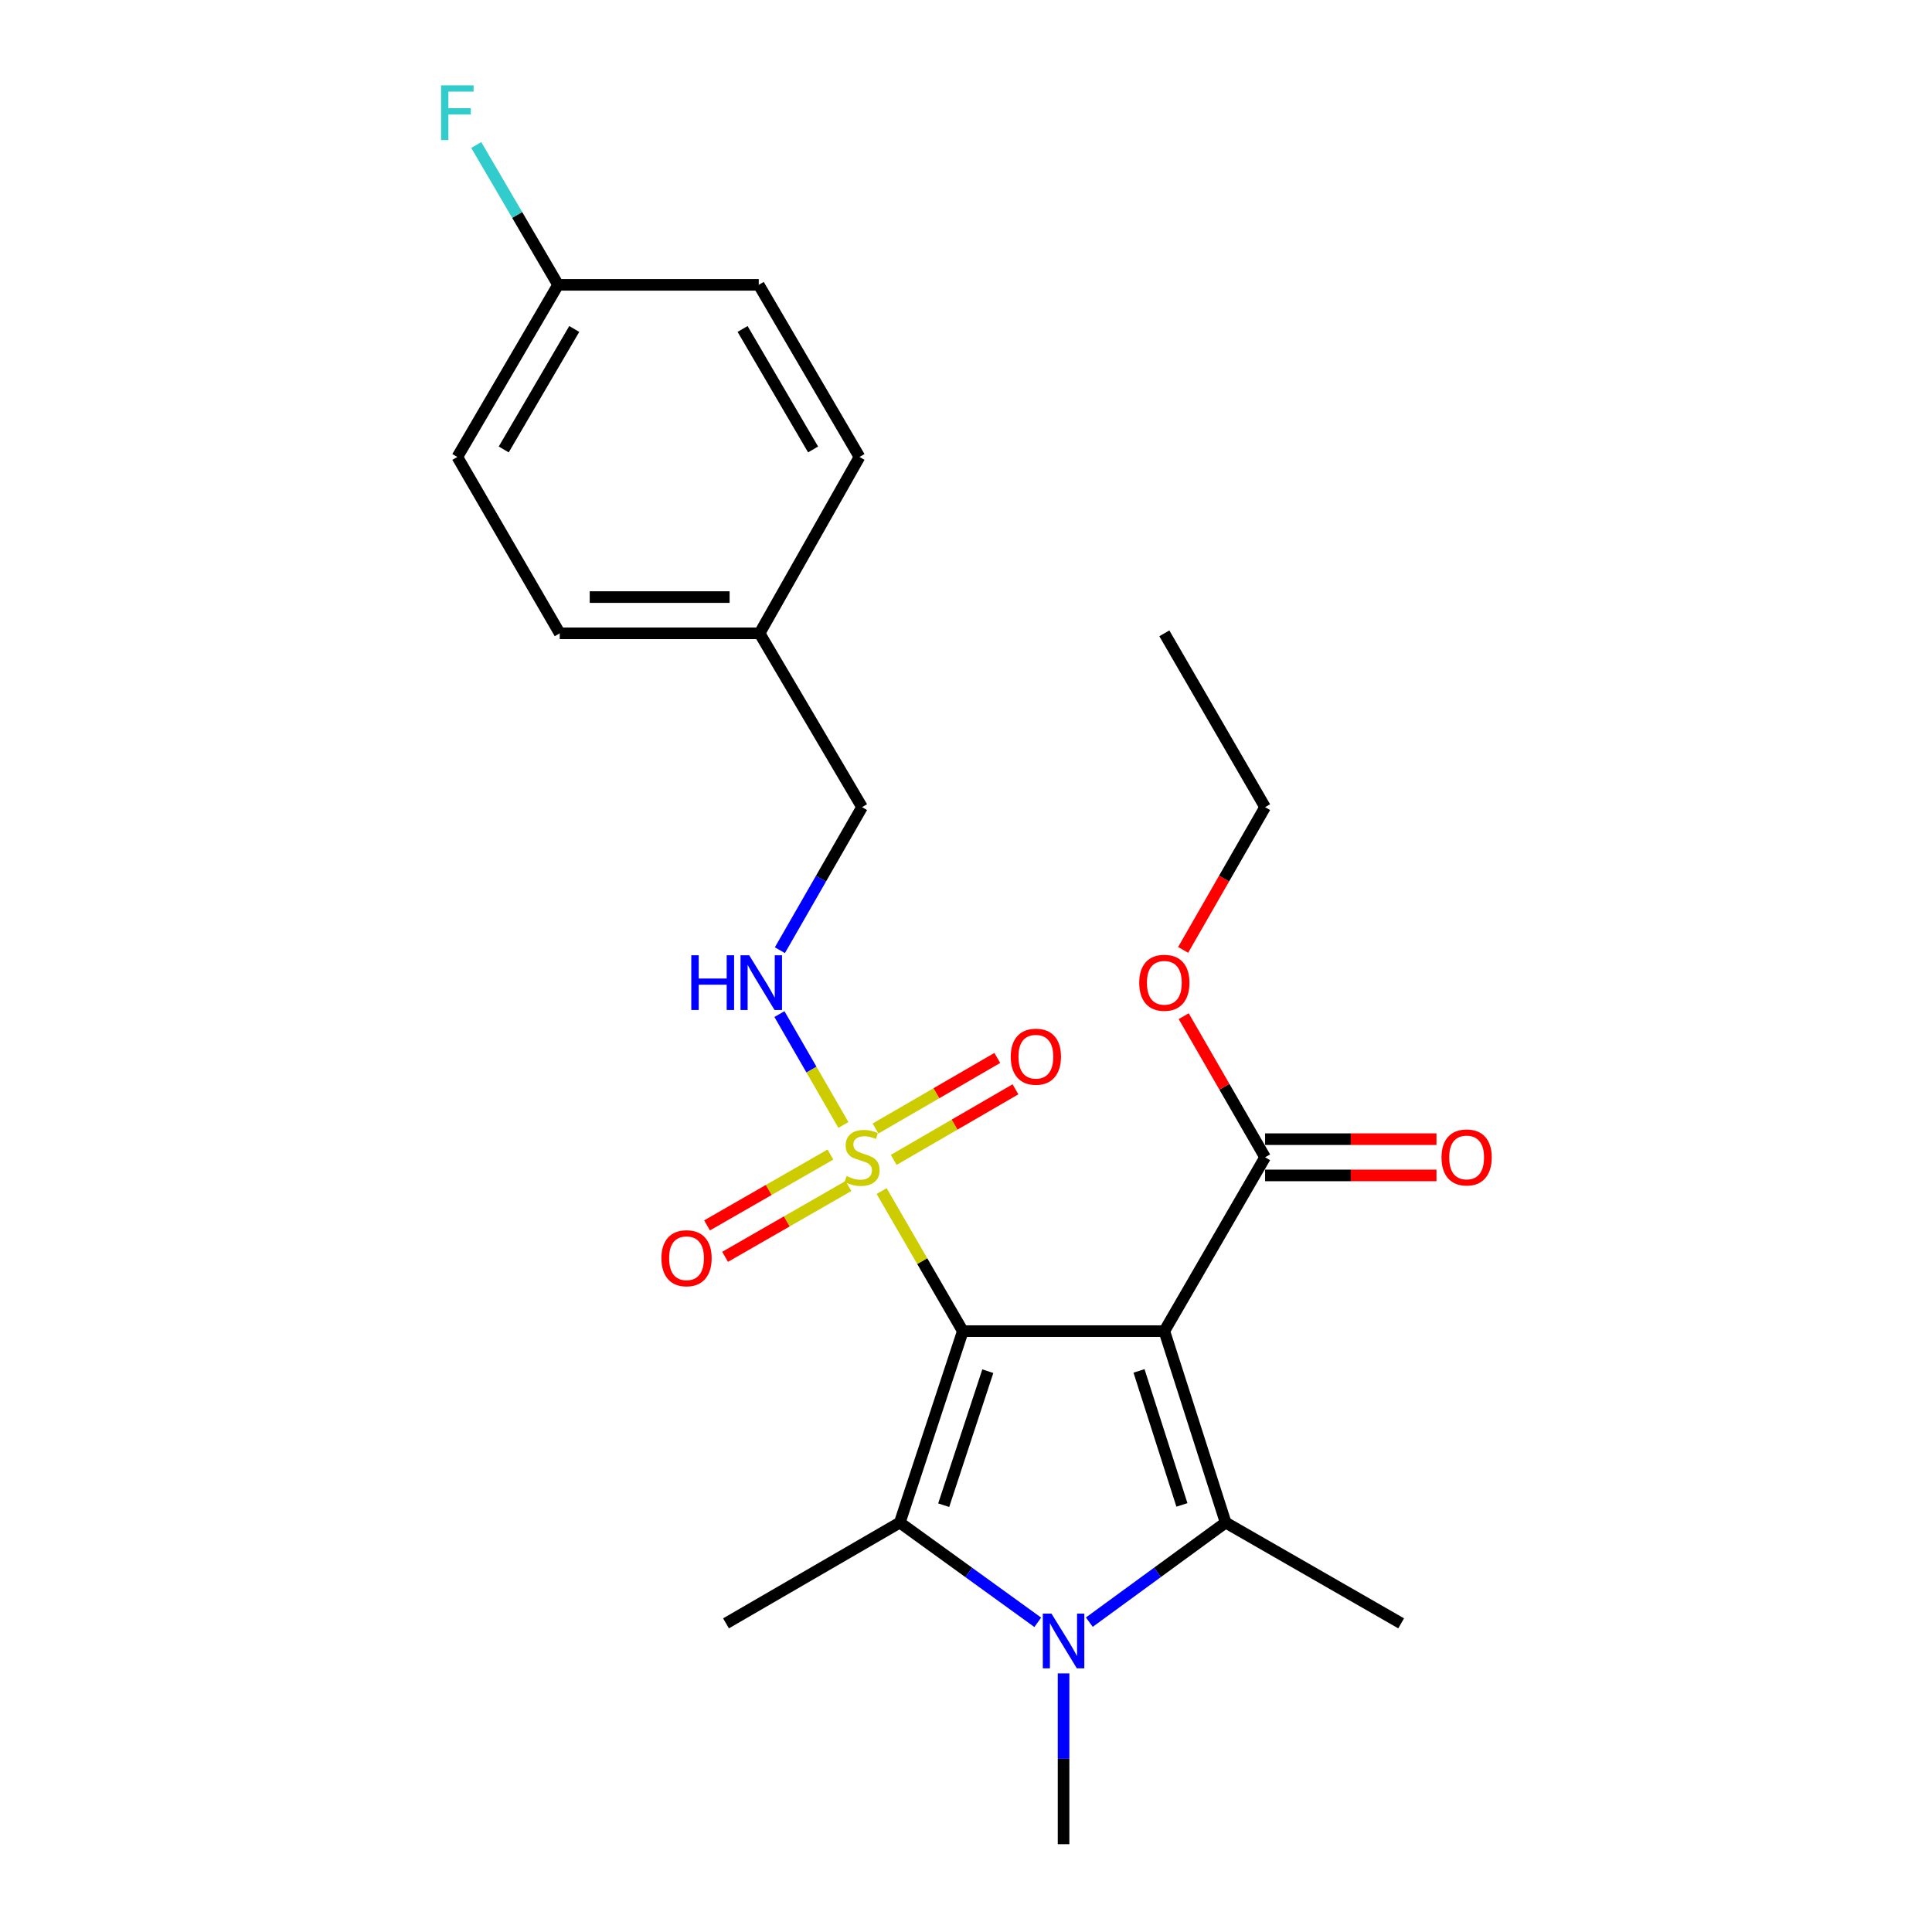 <?xml version='1.0' encoding='iso-8859-1'?>
<svg version='1.1' baseProfile='full'
              xmlns='http://www.w3.org/2000/svg'
                      xmlns:rdkit='http://www.rdkit.org/xml'
                      xmlns:xlink='http://www.w3.org/1999/xlink'
                  xml:space='preserve'
width='1000px' height='1000px' viewBox='0 0 1000 1000'>
<!-- END OF HEADER -->
<rect style='opacity:1.0;fill:#FFFFFF;stroke:none' width='1000' height='1000' x='0' y='0'> </rect>
<path class='bond-0' d='M 498.356,688.992 L 602.66,688.992' style='fill:none;fill-rule:evenodd;stroke:#000000;stroke-width:6px;stroke-linecap:butt;stroke-linejoin:miter;stroke-opacity:1' />
<path class='bond-1' d='M 498.356,688.992 L 477.342,652.742' style='fill:none;fill-rule:evenodd;stroke:#000000;stroke-width:6px;stroke-linecap:butt;stroke-linejoin:miter;stroke-opacity:1' />
<path class='bond-1' d='M 477.342,652.742 L 456.328,616.492' style='fill:none;fill-rule:evenodd;stroke:#CCCC00;stroke-width:6px;stroke-linecap:butt;stroke-linejoin:miter;stroke-opacity:1' />
<path class='bond-2' d='M 498.356,688.992 L 465.739,788.083' style='fill:none;fill-rule:evenodd;stroke:#000000;stroke-width:6px;stroke-linecap:butt;stroke-linejoin:miter;stroke-opacity:1' />
<path class='bond-2' d='M 511.287,709.722 L 488.455,779.086' style='fill:none;fill-rule:evenodd;stroke:#000000;stroke-width:6px;stroke-linecap:butt;stroke-linejoin:miter;stroke-opacity:1' />
<path class='bond-3' d='M 602.66,688.992 L 634.391,788.083' style='fill:none;fill-rule:evenodd;stroke:#000000;stroke-width:6px;stroke-linecap:butt;stroke-linejoin:miter;stroke-opacity:1' />
<path class='bond-3' d='M 589.55,709.578 L 611.761,778.942' style='fill:none;fill-rule:evenodd;stroke:#000000;stroke-width:6px;stroke-linecap:butt;stroke-linejoin:miter;stroke-opacity:1' />
<path class='bond-5' d='M 602.66,688.992 L 654.811,599.011' style='fill:none;fill-rule:evenodd;stroke:#000000;stroke-width:6px;stroke-linecap:butt;stroke-linejoin:miter;stroke-opacity:1' />
<path class='bond-6' d='M 436.542,582.282 L 419.986,553.586' style='fill:none;fill-rule:evenodd;stroke:#CCCC00;stroke-width:6px;stroke-linecap:butt;stroke-linejoin:miter;stroke-opacity:1' />
<path class='bond-6' d='M 419.986,553.586 L 403.429,524.89' style='fill:none;fill-rule:evenodd;stroke:#0000FF;stroke-width:6px;stroke-linecap:butt;stroke-linejoin:miter;stroke-opacity:1' />
<path class='bond-7' d='M 429.824,597.593 L 397.891,615.928' style='fill:none;fill-rule:evenodd;stroke:#CCCC00;stroke-width:6px;stroke-linecap:butt;stroke-linejoin:miter;stroke-opacity:1' />
<path class='bond-7' d='M 397.891,615.928 L 365.959,634.263' style='fill:none;fill-rule:evenodd;stroke:#FF0000;stroke-width:6px;stroke-linecap:butt;stroke-linejoin:miter;stroke-opacity:1' />
<path class='bond-7' d='M 439.167,613.865 L 407.234,632.2' style='fill:none;fill-rule:evenodd;stroke:#CCCC00;stroke-width:6px;stroke-linecap:butt;stroke-linejoin:miter;stroke-opacity:1' />
<path class='bond-7' d='M 407.234,632.2 L 375.302,650.535' style='fill:none;fill-rule:evenodd;stroke:#FF0000;stroke-width:6px;stroke-linecap:butt;stroke-linejoin:miter;stroke-opacity:1' />
<path class='bond-8' d='M 462.579,600.358 L 494.093,582.09' style='fill:none;fill-rule:evenodd;stroke:#CCCC00;stroke-width:6px;stroke-linecap:butt;stroke-linejoin:miter;stroke-opacity:1' />
<path class='bond-8' d='M 494.093,582.09 L 525.607,563.823' style='fill:none;fill-rule:evenodd;stroke:#FF0000;stroke-width:6px;stroke-linecap:butt;stroke-linejoin:miter;stroke-opacity:1' />
<path class='bond-8' d='M 453.169,584.124 L 484.683,565.857' style='fill:none;fill-rule:evenodd;stroke:#CCCC00;stroke-width:6px;stroke-linecap:butt;stroke-linejoin:miter;stroke-opacity:1' />
<path class='bond-8' d='M 484.683,565.857 L 516.197,547.59' style='fill:none;fill-rule:evenodd;stroke:#FF0000;stroke-width:6px;stroke-linecap:butt;stroke-linejoin:miter;stroke-opacity:1' />
<path class='bond-4' d='M 465.739,788.083 L 501.441,813.897' style='fill:none;fill-rule:evenodd;stroke:#000000;stroke-width:6px;stroke-linecap:butt;stroke-linejoin:miter;stroke-opacity:1' />
<path class='bond-4' d='M 501.441,813.897 L 537.143,839.71' style='fill:none;fill-rule:evenodd;stroke:#0000FF;stroke-width:6px;stroke-linecap:butt;stroke-linejoin:miter;stroke-opacity:1' />
<path class='bond-11' d='M 465.739,788.083 L 375.78,840.245' style='fill:none;fill-rule:evenodd;stroke:#000000;stroke-width:6px;stroke-linecap:butt;stroke-linejoin:miter;stroke-opacity:1' />
<path class='bond-12' d='M 634.391,788.083 L 725.237,840.245' style='fill:none;fill-rule:evenodd;stroke:#000000;stroke-width:6px;stroke-linecap:butt;stroke-linejoin:miter;stroke-opacity:1' />
<path class='bond-24' d='M 634.391,788.083 L 599.113,813.853' style='fill:none;fill-rule:evenodd;stroke:#000000;stroke-width:6px;stroke-linecap:butt;stroke-linejoin:miter;stroke-opacity:1' />
<path class='bond-24' d='M 599.113,813.853 L 563.835,839.624' style='fill:none;fill-rule:evenodd;stroke:#0000FF;stroke-width:6px;stroke-linecap:butt;stroke-linejoin:miter;stroke-opacity:1' />
<path class='bond-10' d='M 550.498,866.156 L 550.498,910.351' style='fill:none;fill-rule:evenodd;stroke:#0000FF;stroke-width:6px;stroke-linecap:butt;stroke-linejoin:miter;stroke-opacity:1' />
<path class='bond-10' d='M 550.498,910.351 L 550.498,954.545' style='fill:none;fill-rule:evenodd;stroke:#000000;stroke-width:6px;stroke-linecap:butt;stroke-linejoin:miter;stroke-opacity:1' />
<path class='bond-9' d='M 654.811,608.393 L 699.164,608.393' style='fill:none;fill-rule:evenodd;stroke:#000000;stroke-width:6px;stroke-linecap:butt;stroke-linejoin:miter;stroke-opacity:1' />
<path class='bond-9' d='M 699.164,608.393 L 743.517,608.393' style='fill:none;fill-rule:evenodd;stroke:#FF0000;stroke-width:6px;stroke-linecap:butt;stroke-linejoin:miter;stroke-opacity:1' />
<path class='bond-9' d='M 654.811,589.63 L 699.164,589.63' style='fill:none;fill-rule:evenodd;stroke:#000000;stroke-width:6px;stroke-linecap:butt;stroke-linejoin:miter;stroke-opacity:1' />
<path class='bond-9' d='M 699.164,589.63 L 743.517,589.63' style='fill:none;fill-rule:evenodd;stroke:#FF0000;stroke-width:6px;stroke-linecap:butt;stroke-linejoin:miter;stroke-opacity:1' />
<path class='bond-14' d='M 654.811,599.011 L 633.745,562.492' style='fill:none;fill-rule:evenodd;stroke:#000000;stroke-width:6px;stroke-linecap:butt;stroke-linejoin:miter;stroke-opacity:1' />
<path class='bond-14' d='M 633.745,562.492 L 612.679,525.973' style='fill:none;fill-rule:evenodd;stroke:#FF0000;stroke-width:6px;stroke-linecap:butt;stroke-linejoin:miter;stroke-opacity:1' />
<path class='bond-13' d='M 403.668,491.825 L 424.931,454.802' style='fill:none;fill-rule:evenodd;stroke:#0000FF;stroke-width:6px;stroke-linecap:butt;stroke-linejoin:miter;stroke-opacity:1' />
<path class='bond-13' d='M 424.931,454.802 L 446.194,417.778' style='fill:none;fill-rule:evenodd;stroke:#000000;stroke-width:6px;stroke-linecap:butt;stroke-linejoin:miter;stroke-opacity:1' />
<path class='bond-16' d='M 446.194,417.778 L 393.157,327.808' style='fill:none;fill-rule:evenodd;stroke:#000000;stroke-width:6px;stroke-linecap:butt;stroke-linejoin:miter;stroke-opacity:1' />
<path class='bond-22' d='M 612.386,491.665 L 633.599,454.722' style='fill:none;fill-rule:evenodd;stroke:#FF0000;stroke-width:6px;stroke-linecap:butt;stroke-linejoin:miter;stroke-opacity:1' />
<path class='bond-22' d='M 633.599,454.722 L 654.811,417.778' style='fill:none;fill-rule:evenodd;stroke:#000000;stroke-width:6px;stroke-linecap:butt;stroke-linejoin:miter;stroke-opacity:1' />
<path class='bond-15' d='M 288.864,147.43 L 236.712,236.524' style='fill:none;fill-rule:evenodd;stroke:#000000;stroke-width:6px;stroke-linecap:butt;stroke-linejoin:miter;stroke-opacity:1' />
<path class='bond-15' d='M 297.234,170.273 L 260.728,232.639' style='fill:none;fill-rule:evenodd;stroke:#000000;stroke-width:6px;stroke-linecap:butt;stroke-linejoin:miter;stroke-opacity:1' />
<path class='bond-17' d='M 288.864,147.43 L 267.687,111.248' style='fill:none;fill-rule:evenodd;stroke:#000000;stroke-width:6px;stroke-linecap:butt;stroke-linejoin:miter;stroke-opacity:1' />
<path class='bond-17' d='M 267.687,111.248 L 246.51,75.066' style='fill:none;fill-rule:evenodd;stroke:#33CCCC;stroke-width:6px;stroke-linecap:butt;stroke-linejoin:miter;stroke-opacity:1' />
<path class='bond-25' d='M 288.864,147.43 L 392.729,147.43' style='fill:none;fill-rule:evenodd;stroke:#000000;stroke-width:6px;stroke-linecap:butt;stroke-linejoin:miter;stroke-opacity:1' />
<path class='bond-20' d='M 393.157,327.808 L 444.87,236.524' style='fill:none;fill-rule:evenodd;stroke:#000000;stroke-width:6px;stroke-linecap:butt;stroke-linejoin:miter;stroke-opacity:1' />
<path class='bond-21' d='M 393.157,327.808 L 289.718,327.808' style='fill:none;fill-rule:evenodd;stroke:#000000;stroke-width:6px;stroke-linecap:butt;stroke-linejoin:miter;stroke-opacity:1' />
<path class='bond-21' d='M 377.641,309.045 L 305.234,309.045' style='fill:none;fill-rule:evenodd;stroke:#000000;stroke-width:6px;stroke-linecap:butt;stroke-linejoin:miter;stroke-opacity:1' />
<path class='bond-18' d='M 392.729,147.43 L 444.87,236.524' style='fill:none;fill-rule:evenodd;stroke:#000000;stroke-width:6px;stroke-linecap:butt;stroke-linejoin:miter;stroke-opacity:1' />
<path class='bond-18' d='M 384.356,170.271 L 420.855,232.637' style='fill:none;fill-rule:evenodd;stroke:#000000;stroke-width:6px;stroke-linecap:butt;stroke-linejoin:miter;stroke-opacity:1' />
<path class='bond-19' d='M 236.712,236.524 L 289.718,327.808' style='fill:none;fill-rule:evenodd;stroke:#000000;stroke-width:6px;stroke-linecap:butt;stroke-linejoin:miter;stroke-opacity:1' />
<path class='bond-23' d='M 654.811,417.778 L 602.66,327.808' style='fill:none;fill-rule:evenodd;stroke:#000000;stroke-width:6px;stroke-linecap:butt;stroke-linejoin:miter;stroke-opacity:1' />
<path  class='atom-2' d='M 438.194 608.731
Q 438.514 608.851, 439.834 609.411
Q 441.154 609.971, 442.594 610.331
Q 444.074 610.651, 445.514 610.651
Q 448.194 610.651, 449.754 609.371
Q 451.314 608.051, 451.314 605.771
Q 451.314 604.211, 450.514 603.251
Q 449.754 602.291, 448.554 601.771
Q 447.354 601.251, 445.354 600.651
Q 442.834 599.891, 441.314 599.171
Q 439.834 598.451, 438.754 596.931
Q 437.714 595.411, 437.714 592.851
Q 437.714 589.291, 440.114 587.091
Q 442.554 584.891, 447.354 584.891
Q 450.634 584.891, 454.354 586.451
L 453.434 589.531
Q 450.034 588.131, 447.474 588.131
Q 444.714 588.131, 443.194 589.291
Q 441.674 590.411, 441.714 592.371
Q 441.714 593.891, 442.474 594.811
Q 443.274 595.731, 444.394 596.251
Q 445.554 596.771, 447.474 597.371
Q 450.034 598.171, 451.554 598.971
Q 453.074 599.771, 454.154 601.411
Q 455.274 603.011, 455.274 605.771
Q 455.274 609.691, 452.634 611.811
Q 450.034 613.891, 445.674 613.891
Q 443.154 613.891, 441.234 613.331
Q 439.354 612.811, 437.114 611.891
L 438.194 608.731
' fill='#CCCC00'/>
<path  class='atom-5' d='M 544.238 835.206
L 553.518 850.206
Q 554.438 851.686, 555.918 854.366
Q 557.398 857.046, 557.478 857.206
L 557.478 835.206
L 561.238 835.206
L 561.238 863.526
L 557.358 863.526
L 547.398 847.126
Q 546.238 845.206, 544.998 843.006
Q 543.798 840.806, 543.438 840.126
L 543.438 863.526
L 539.758 863.526
L 539.758 835.206
L 544.238 835.206
' fill='#0000FF'/>
<path  class='atom-7' d='M 357.812 494.443
L 361.652 494.443
L 361.652 506.483
L 376.132 506.483
L 376.132 494.443
L 379.972 494.443
L 379.972 522.763
L 376.132 522.763
L 376.132 509.683
L 361.652 509.683
L 361.652 522.763
L 357.812 522.763
L 357.812 494.443
' fill='#0000FF'/>
<path  class='atom-7' d='M 387.772 494.443
L 397.052 509.443
Q 397.972 510.923, 399.452 513.603
Q 400.932 516.283, 401.012 516.443
L 401.012 494.443
L 404.772 494.443
L 404.772 522.763
L 400.892 522.763
L 390.932 506.363
Q 389.772 504.443, 388.532 502.243
Q 387.332 500.043, 386.972 499.363
L 386.972 522.763
L 383.292 522.763
L 383.292 494.443
L 387.772 494.443
' fill='#0000FF'/>
<path  class='atom-8' d='M 342.348 651.253
Q 342.348 644.453, 345.708 640.653
Q 349.068 636.853, 355.348 636.853
Q 361.628 636.853, 364.988 640.653
Q 368.348 644.453, 368.348 651.253
Q 368.348 658.133, 364.948 662.053
Q 361.548 665.933, 355.348 665.933
Q 349.108 665.933, 345.708 662.053
Q 342.348 658.173, 342.348 651.253
M 355.348 662.733
Q 359.668 662.733, 361.988 659.853
Q 364.348 656.933, 364.348 651.253
Q 364.348 645.693, 361.988 642.893
Q 359.668 640.053, 355.348 640.053
Q 351.028 640.053, 348.668 642.853
Q 346.348 645.653, 346.348 651.253
Q 346.348 656.973, 348.668 659.853
Q 351.028 662.733, 355.348 662.733
' fill='#FF0000'/>
<path  class='atom-9' d='M 523.165 546.94
Q 523.165 540.14, 526.525 536.34
Q 529.885 532.54, 536.165 532.54
Q 542.445 532.54, 545.805 536.34
Q 549.165 540.14, 549.165 546.94
Q 549.165 553.82, 545.765 557.74
Q 542.365 561.62, 536.165 561.62
Q 529.925 561.62, 526.525 557.74
Q 523.165 553.86, 523.165 546.94
M 536.165 558.42
Q 540.485 558.42, 542.805 555.54
Q 545.165 552.62, 545.165 546.94
Q 545.165 541.38, 542.805 538.58
Q 540.485 535.74, 536.165 535.74
Q 531.845 535.74, 529.485 538.54
Q 527.165 541.34, 527.165 546.94
Q 527.165 552.66, 529.485 555.54
Q 531.845 558.42, 536.165 558.42
' fill='#FF0000'/>
<path  class='atom-10' d='M 746.125 599.091
Q 746.125 592.291, 749.485 588.491
Q 752.845 584.691, 759.125 584.691
Q 765.405 584.691, 768.765 588.491
Q 772.125 592.291, 772.125 599.091
Q 772.125 605.971, 768.725 609.891
Q 765.325 613.771, 759.125 613.771
Q 752.885 613.771, 749.485 609.891
Q 746.125 606.011, 746.125 599.091
M 759.125 610.571
Q 763.445 610.571, 765.765 607.691
Q 768.125 604.771, 768.125 599.091
Q 768.125 593.531, 765.765 590.731
Q 763.445 587.891, 759.125 587.891
Q 754.805 587.891, 752.445 590.691
Q 750.125 593.491, 750.125 599.091
Q 750.125 604.811, 752.445 607.691
Q 754.805 610.571, 759.125 610.571
' fill='#FF0000'/>
<path  class='atom-15' d='M 589.66 508.683
Q 589.66 501.883, 593.02 498.083
Q 596.38 494.283, 602.66 494.283
Q 608.94 494.283, 612.3 498.083
Q 615.66 501.883, 615.66 508.683
Q 615.66 515.563, 612.26 519.483
Q 608.86 523.363, 602.66 523.363
Q 596.42 523.363, 593.02 519.483
Q 589.66 515.603, 589.66 508.683
M 602.66 520.163
Q 606.98 520.163, 609.3 517.283
Q 611.66 514.363, 611.66 508.683
Q 611.66 503.123, 609.3 500.323
Q 606.98 497.483, 602.66 497.483
Q 598.34 497.483, 595.98 500.283
Q 593.66 503.083, 593.66 508.683
Q 593.66 514.403, 595.98 517.283
Q 598.34 520.163, 602.66 520.163
' fill='#FF0000'/>
<path  class='atom-18' d='M 228.292 44.165
L 245.132 44.165
L 245.132 47.405
L 232.092 47.405
L 232.092 56.005
L 243.692 56.005
L 243.692 59.285
L 232.092 59.285
L 232.092 72.485
L 228.292 72.485
L 228.292 44.165
' fill='#33CCCC'/>
</svg>
